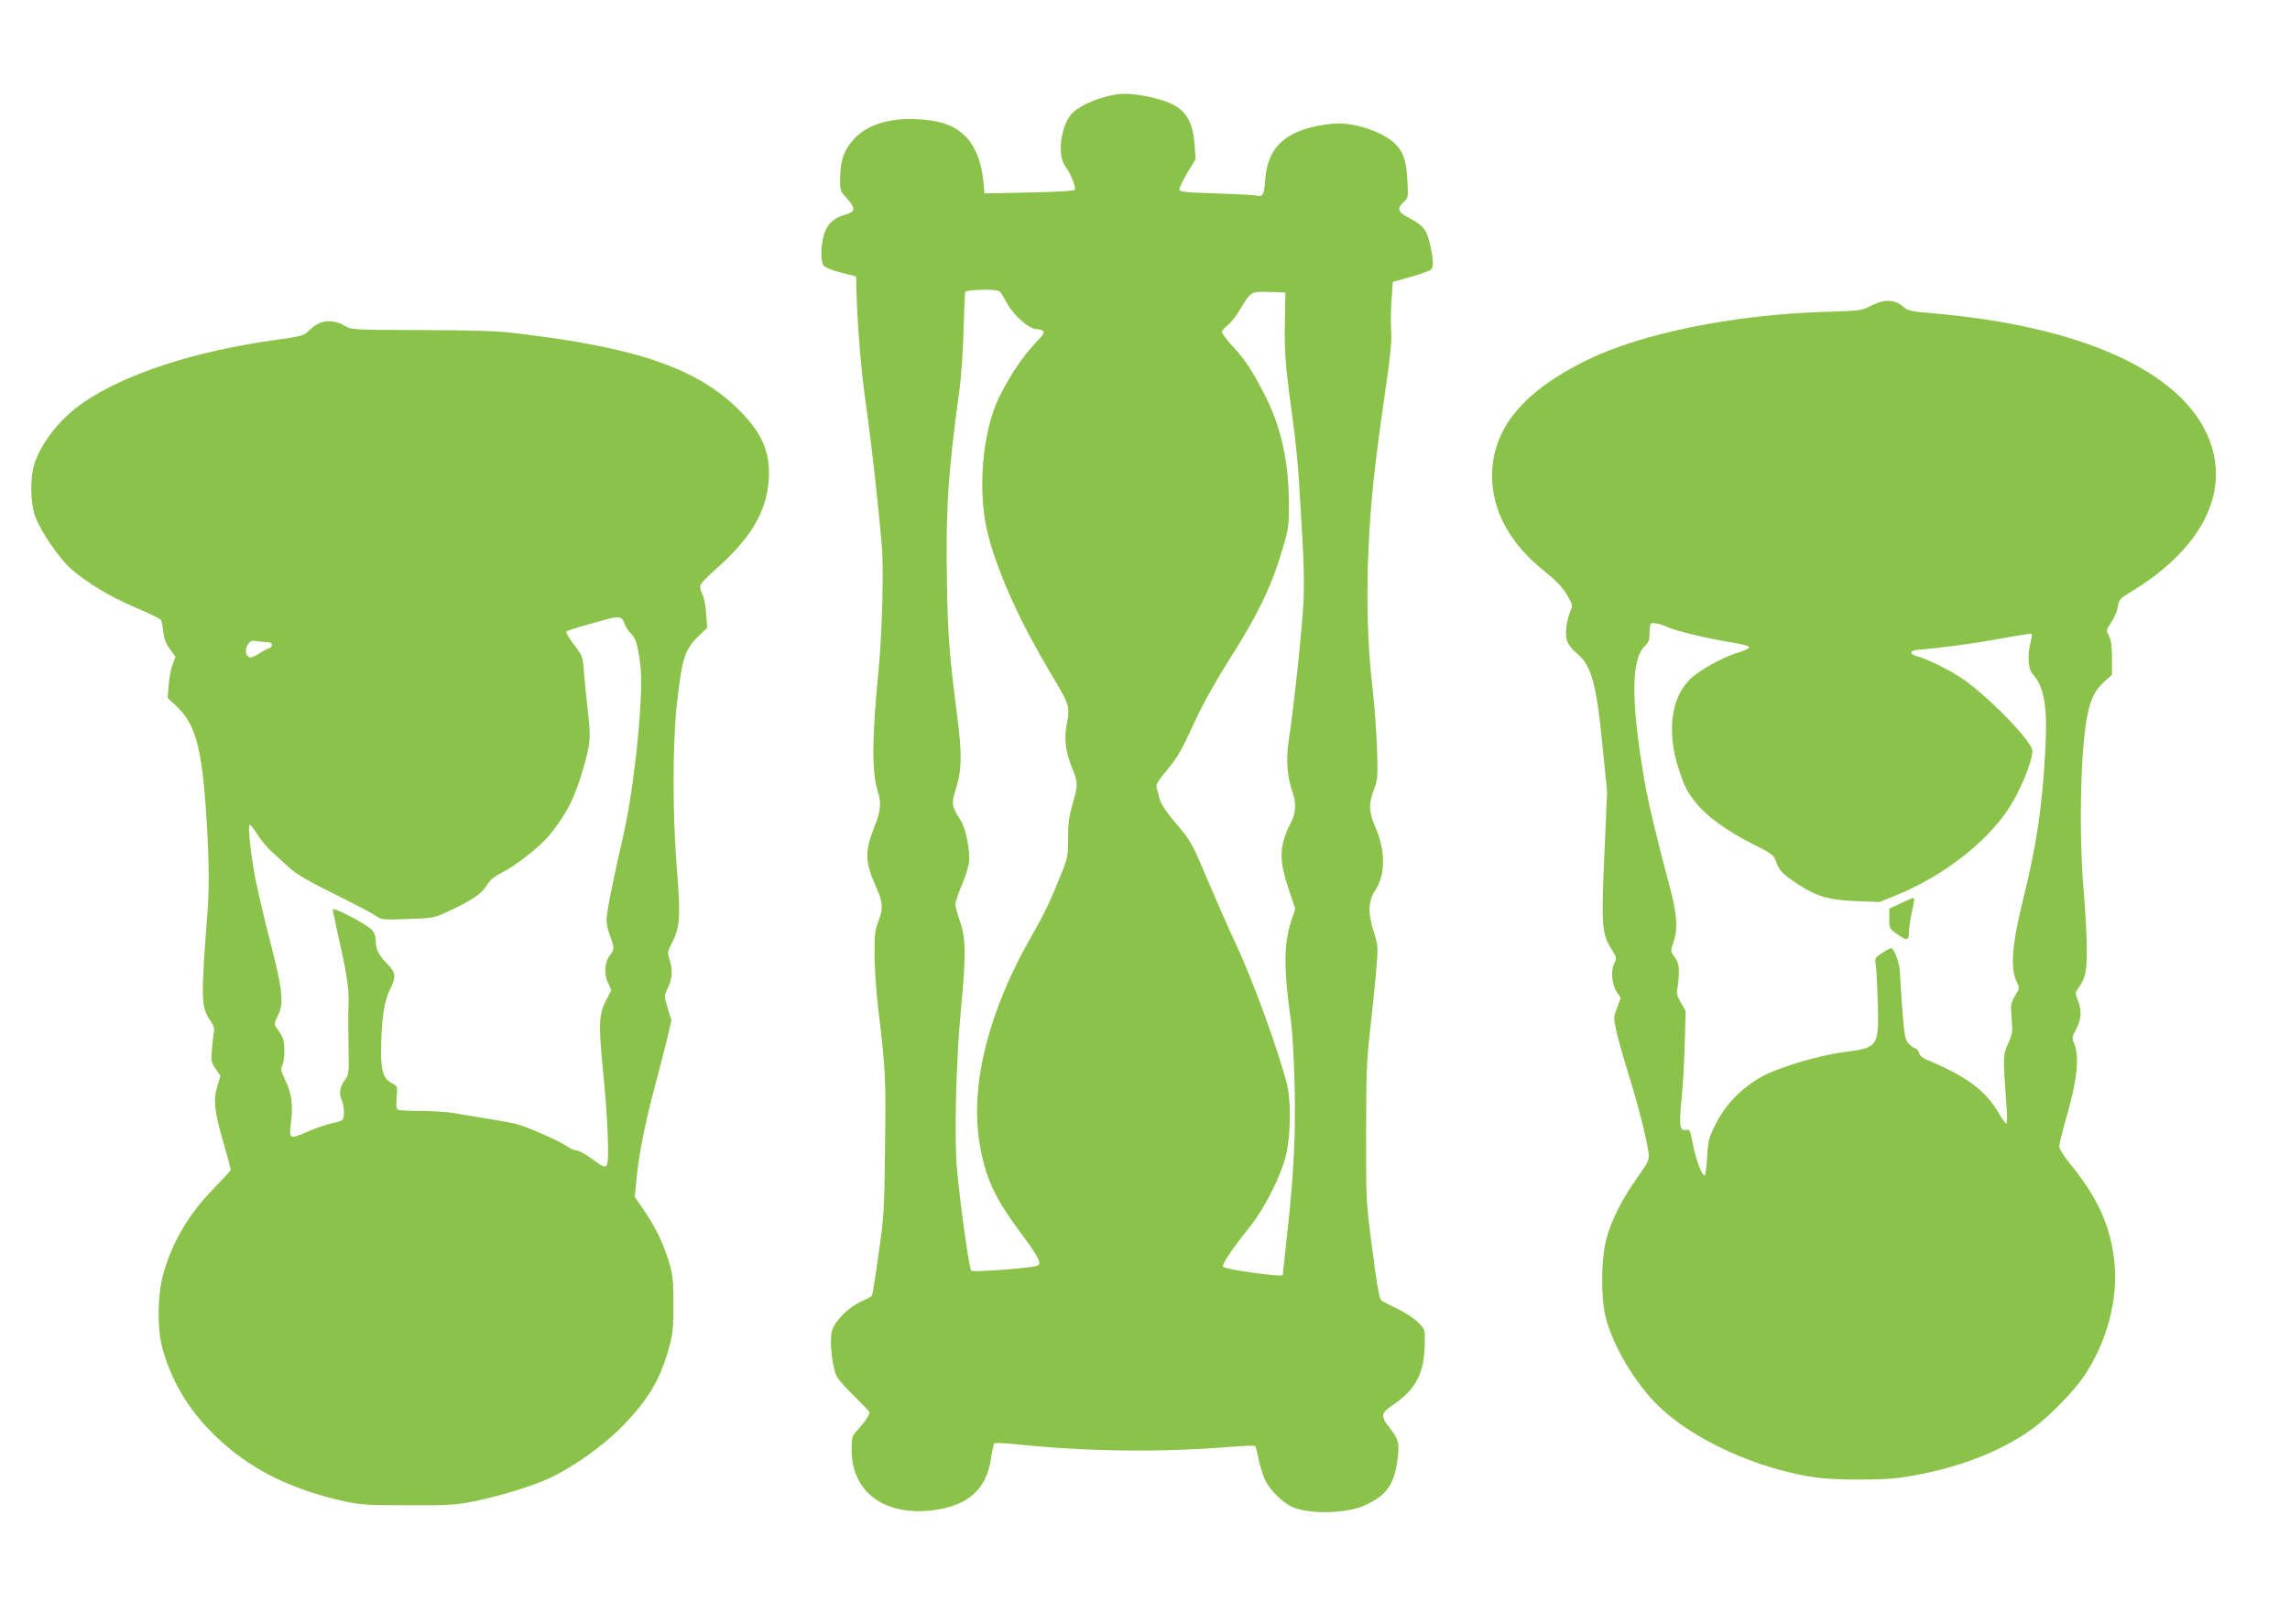 <?xml version="1.0" standalone="no"?>
<!DOCTYPE svg PUBLIC "-//W3C//DTD SVG 20010904//EN"
 "http://www.w3.org/TR/2001/REC-SVG-20010904/DTD/svg10.dtd">
<svg version="1.0" xmlns="http://www.w3.org/2000/svg"
 width="1280pt" height="908pt" viewBox="0 0 1280 908"
 preserveAspectRatio="xMidYMid meet">
<g transform="translate(0,908) scale(0.1,-0.1)"
fill="#8bc34a" stroke="none">
<path d="M6245 8553 c-92 -13 -200 -57 -247 -101 -67 -62 -92 -236 -43 -302
28 -38 59 -113 53 -130 -2 -7 -82 -12 -254 -16 l-251 -5 -6 63 c-10 107 -43
194 -93 248 -57 60 -122 89 -231 100 -170 18 -310 -17 -390 -97 -60 -60 -85
-122 -87 -219 -1 -80 -1 -81 37 -122 51 -57 49 -76 -9 -92 -66 -19 -101 -52
-119 -113 -18 -62 -19 -147 -2 -171 8 -11 48 -27 98 -40 l84 -21 2 -80 c6
-201 26 -447 53 -635 31 -215 72 -587 90 -802 10 -131 0 -487 -20 -693 -36
-364 -37 -561 -6 -659 23 -71 20 -116 -14 -201 -58 -147 -57 -201 9 -348 37
-81 38 -118 10 -189 -18 -45 -21 -73 -21 -188 1 -74 10 -209 21 -300 41 -334
43 -391 38 -773 -4 -349 -6 -386 -36 -596 -17 -123 -34 -228 -37 -233 -3 -5
-30 -20 -60 -33 -72 -32 -149 -110 -164 -166 -15 -53 2 -204 27 -253 9 -17 54
-68 100 -112 45 -45 83 -84 83 -88 0 -16 -25 -53 -61 -93 -38 -41 -39 -45 -39
-117 0 -238 186 -374 461 -337 193 26 295 119 319 293 6 40 14 76 18 80 4 4
68 1 142 -7 382 -39 780 -44 1158 -14 83 7 155 10 158 6 3 -3 12 -37 19 -75 8
-39 25 -92 38 -119 30 -57 100 -126 154 -148 96 -41 302 -35 401 10 122 56
164 115 183 253 13 95 7 116 -47 185 -47 58 -44 79 14 118 138 93 184 181 186
356 1 71 0 73 -37 111 -23 23 -73 56 -120 78 -45 21 -85 42 -89 48 -10 15 -26
110 -55 341 -26 197 -28 233 -27 590 0 325 3 408 22 575 12 107 28 257 34 332
12 135 11 140 -12 215 -35 110 -33 176 7 237 57 85 58 220 3 346 -39 91 -41
136 -11 215 22 57 23 69 18 235 -4 96 -15 249 -26 340 -27 234 -34 487 -22
770 13 272 33 462 92 870 30 201 39 294 35 345 -3 39 -2 117 2 174 l7 105 100
28 c54 16 105 34 112 40 17 14 16 54 -3 138 -19 85 -36 108 -113 149 -69 36
-75 54 -35 92 25 23 26 27 21 114 -6 111 -19 155 -59 201 -59 67 -209 124
-328 124 -30 0 -85 -7 -122 -15 -187 -39 -274 -131 -286 -299 -5 -85 -13 -99
-49 -89 -13 3 -114 8 -225 12 -169 5 -203 9 -206 21 -1 8 19 50 44 93 l47 78
-6 80 c-7 113 -41 179 -110 219 -74 42 -239 75 -322 63z m-659 -1101 c6 -4 21
-27 33 -50 41 -81 130 -162 178 -162 10 0 25 -4 33 -10 11 -7 1 -22 -51 -77
-61 -64 -135 -174 -192 -288 -98 -197 -126 -541 -63 -779 59 -221 177 -481
346 -765 112 -187 112 -188 91 -299 -14 -75 -4 -148 34 -241 31 -75 31 -90 0
-197 -20 -67 -25 -109 -25 -190 0 -97 -2 -110 -39 -201 -61 -153 -95 -223
-162 -340 -239 -413 -345 -826 -296 -1148 32 -206 83 -318 245 -534 86 -116
104 -152 83 -165 -20 -13 -362 -39 -372 -29 -12 12 -61 364 -80 568 -16 174
-5 608 22 891 29 305 28 399 -5 493 -14 41 -26 85 -26 97 0 12 16 60 36 106
20 45 38 106 41 133 6 62 -19 186 -47 229 -52 82 -54 91 -26 180 32 101 34
189 6 405 -44 344 -52 445 -57 742 -7 407 6 617 68 1064 12 88 22 232 25 350
3 110 7 206 9 213 5 13 171 18 191 4z m1596 -167 c-4 -167 3 -255 43 -545 14
-96 29 -249 35 -340 5 -91 15 -249 21 -353 7 -108 9 -247 5 -328 -7 -150 -56
-609 -82 -775 -17 -110 -10 -206 21 -293 21 -62 19 -114 -9 -169 -67 -131 -69
-205 -11 -378 l35 -104 -20 -60 c-45 -133 -46 -270 -4 -570 8 -58 17 -215 20
-350 7 -275 -4 -503 -42 -844 -13 -121 -24 -221 -24 -223 0 -14 -317 30 -333
46 -10 10 39 85 151 226 92 117 187 314 207 429 20 115 19 281 0 360 -50 196
-192 587 -290 796 -40 85 -111 247 -159 360 -83 198 -89 208 -170 304 -63 75
-87 112 -96 145 -6 26 -13 53 -16 63 -3 10 14 39 44 75 77 93 89 114 166 280
45 99 114 224 183 333 177 279 250 429 315 652 31 105 33 123 32 253 -1 222
-43 413 -126 580 -71 141 -116 212 -183 284 -36 39 -65 77 -65 85 0 7 15 25
33 39 17 13 47 51 66 83 62 105 62 105 166 102 l90 -3 -3 -160z"/>
<path d="M10459 7371 c-53 -27 -59 -28 -254 -34 -510 -15 -1025 -119 -1331
-268 -361 -176 -534 -386 -534 -649 0 -197 102 -382 294 -534 60 -48 96 -85
122 -127 35 -59 36 -60 21 -97 -23 -58 -30 -126 -18 -165 7 -19 29 -48 51 -66
84 -67 112 -164 146 -509 l27 -267 -15 -345 c-18 -399 -14 -448 36 -530 33
-52 34 -56 19 -84 -21 -40 -13 -124 15 -163 l21 -30 -20 -54 c-20 -52 -21 -57
-5 -130 9 -42 39 -148 66 -235 54 -172 105 -371 114 -445 5 -44 3 -50 -62
-141 -85 -119 -146 -240 -173 -343 -29 -109 -32 -316 -6 -430 37 -159 165
-377 299 -506 197 -191 562 -355 886 -399 105 -14 365 -14 462 0 300 43 563
142 749 280 90 67 221 202 278 285 128 189 192 425 172 633 -20 204 -91 364
-246 554 -37 45 -63 87 -63 100 0 13 21 95 46 183 54 190 67 317 40 385 -16
40 -15 42 9 88 29 54 32 105 9 161 -15 38 -15 42 3 68 41 59 48 94 47 223 0
69 -8 212 -17 319 -28 316 -18 786 19 975 19 99 45 151 98 197 l41 37 0 93 c0
69 -5 102 -17 125 -16 30 -16 32 13 75 16 24 32 60 35 80 8 48 10 51 74 90
397 240 558 558 436 859 -153 376 -714 629 -1556 700 -99 8 -128 14 -145 30
-50 47 -111 51 -186 11z m-1139 -1796 c37 -19 227 -65 348 -84 58 -9 107 -21
109 -28 2 -6 -20 -18 -53 -28 -76 -22 -175 -73 -247 -126 -134 -99 -169 -308
-90 -539 32 -95 43 -115 93 -178 57 -73 173 -157 313 -228 112 -56 121 -63
134 -99 18 -52 35 -69 120 -126 109 -71 174 -90 329 -96 l130 -5 87 35 c262
107 497 286 629 479 68 101 138 269 138 332 0 52 -265 322 -404 411 -73 47
-185 101 -234 115 -51 13 -51 34 -1 38 127 10 322 36 464 63 92 17 169 29 171
26 3 -3 0 -24 -6 -48 -18 -67 -14 -148 9 -173 70 -77 88 -192 72 -453 -18
-310 -50 -516 -121 -803 -64 -257 -75 -393 -37 -469 16 -32 16 -35 -10 -78
-24 -41 -25 -50 -19 -127 6 -75 5 -87 -20 -141 -29 -63 -29 -68 -8 -357 4 -50
3 -88 -2 -88 -5 0 -21 22 -36 48 -74 132 -179 212 -405 307 -27 11 -43 25 -47
41 -4 13 -12 24 -19 24 -8 0 -24 11 -37 25 -21 22 -25 41 -36 182 -7 87 -13
182 -14 212 0 53 -32 141 -50 141 -5 0 -27 -12 -50 -27 -40 -27 -42 -29 -35
-68 3 -22 8 -117 11 -212 7 -241 1 -250 -181 -273 -146 -18 -374 -86 -471
-140 -111 -63 -202 -157 -255 -265 -39 -78 -42 -92 -47 -185 -3 -55 -9 -100
-14 -100 -16 0 -50 91 -66 177 -15 77 -17 82 -39 77 -34 -9 -39 30 -23 181 7
72 15 210 17 307 l5 178 -27 46 c-21 36 -25 53 -20 77 4 18 8 57 9 87 1 43 -4
62 -23 89 -24 34 -24 35 -8 81 27 77 22 158 -23 325 -72 269 -119 469 -139
585 -76 447 -74 676 4 750 20 19 25 33 25 70 0 26 3 50 7 54 9 8 60 -2 93 -19z"/>
<path d="M10623 4030 l-63 -29 0 -56 c0 -53 1 -56 42 -85 55 -40 68 -39 68 8
0 20 7 68 15 107 17 81 18 85 8 85 -5 0 -36 -13 -70 -30z"/>
<path d="M1802 7280 c-19 -4 -50 -24 -70 -43 -36 -35 -40 -36 -191 -57 -455
-63 -843 -190 -1078 -352 -121 -84 -222 -208 -266 -327 -31 -82 -29 -234 2
-314 32 -82 131 -226 194 -283 85 -77 222 -160 364 -220 73 -31 136 -61 141
-68 5 -6 12 -35 14 -64 4 -39 14 -66 37 -99 l32 -45 -16 -42 c-9 -22 -19 -74
-22 -114 l-6 -73 50 -47 c101 -95 138 -221 162 -552 18 -246 22 -443 12 -580
-39 -514 -38 -547 15 -626 20 -29 24 -45 19 -68 -3 -17 -8 -60 -11 -96 -5 -59
-3 -69 21 -104 l27 -40 -17 -57 c-24 -78 -17 -141 34 -316 22 -78 41 -146 41
-151 0 -4 -42 -51 -93 -103 -147 -150 -239 -309 -288 -495 -28 -107 -30 -290
-4 -389 49 -189 149 -358 297 -500 189 -184 419 -300 723 -367 88 -19 131 -22
355 -22 228 -1 267 1 369 22 152 31 328 85 428 132 118 55 285 172 384 270
151 149 229 274 276 448 24 86 27 114 27 252 0 139 -3 164 -27 243 -33 106
-73 187 -139 284 l-50 73 11 112 c15 142 48 306 106 523 25 94 55 211 67 261
l21 90 -21 69 c-20 66 -20 69 -3 104 28 56 33 101 16 159 -15 50 -15 52 10
100 46 87 50 148 29 406 -25 300 -25 708 -1 926 29 264 44 308 124 387 l46 44
-6 78 c-2 43 -12 92 -21 110 -10 18 -14 40 -11 50 3 10 39 48 80 84 203 179
289 324 302 507 10 150 -37 261 -168 390 -234 232 -571 348 -1244 427 -106 13
-235 17 -530 18 -377 1 -392 2 -425 22 -43 25 -84 33 -128 23z m1688 -1684 c6
-18 22 -44 35 -56 29 -27 39 -61 54 -174 21 -152 -31 -679 -95 -956 -58 -252
-94 -432 -94 -472 0 -21 9 -61 20 -90 25 -66 25 -74 1 -105 -31 -38 -36 -102
-14 -154 l20 -44 -29 -56 c-40 -77 -43 -132 -19 -379 29 -286 38 -524 22 -544
-11 -13 -22 -8 -80 35 -37 27 -78 49 -90 49 -12 0 -37 11 -54 24 -30 22 -182
91 -257 116 -36 12 -71 18 -230 44 -52 9 -123 20 -156 26 -34 5 -111 10 -172
10 -61 0 -117 3 -125 6 -11 4 -14 19 -10 69 6 63 5 63 -26 80 -46 23 -61 67
-61 172 1 177 16 286 50 352 36 73 34 93 -20 148 -44 44 -60 79 -60 128 0 21
-8 43 -22 58 -30 32 -218 130 -218 113 0 -7 16 -84 36 -172 43 -189 56 -278
52 -359 -2 -33 -2 -134 0 -225 3 -163 3 -165 -22 -199 -27 -37 -33 -79 -15
-112 13 -26 16 -96 3 -109 -5 -5 -32 -14 -59 -19 -28 -6 -88 -26 -134 -46 -57
-26 -86 -34 -94 -26 -7 7 -7 33 0 81 12 92 2 162 -33 233 -23 49 -26 61 -16
82 16 34 15 134 -1 161 -6 12 -20 32 -29 46 -17 23 -17 26 4 68 36 72 29 141
-40 410 -34 129 -72 294 -86 365 -27 146 -42 295 -30 295 5 -1 25 -26 44 -56
19 -31 55 -74 80 -96 25 -23 69 -63 99 -90 39 -35 107 -75 247 -144 107 -53
211 -107 231 -121 37 -25 40 -25 183 -20 144 5 146 5 231 45 129 61 181 96
209 142 18 30 41 50 85 72 78 40 212 144 262 205 99 120 147 214 196 388 38
133 40 162 23 308 -8 72 -18 172 -22 220 -6 87 -7 89 -56 154 -28 36 -46 68
-42 73 5 4 43 17 84 29 41 11 98 27 125 35 83 24 102 21 115 -18z m-1992 -106
c27 0 30 -26 3 -35 -11 -3 -36 -17 -55 -30 -20 -13 -43 -22 -51 -19 -23 9 -28
43 -10 71 15 22 22 24 53 19 21 -3 47 -6 60 -6z"/>
</g>
</svg>
